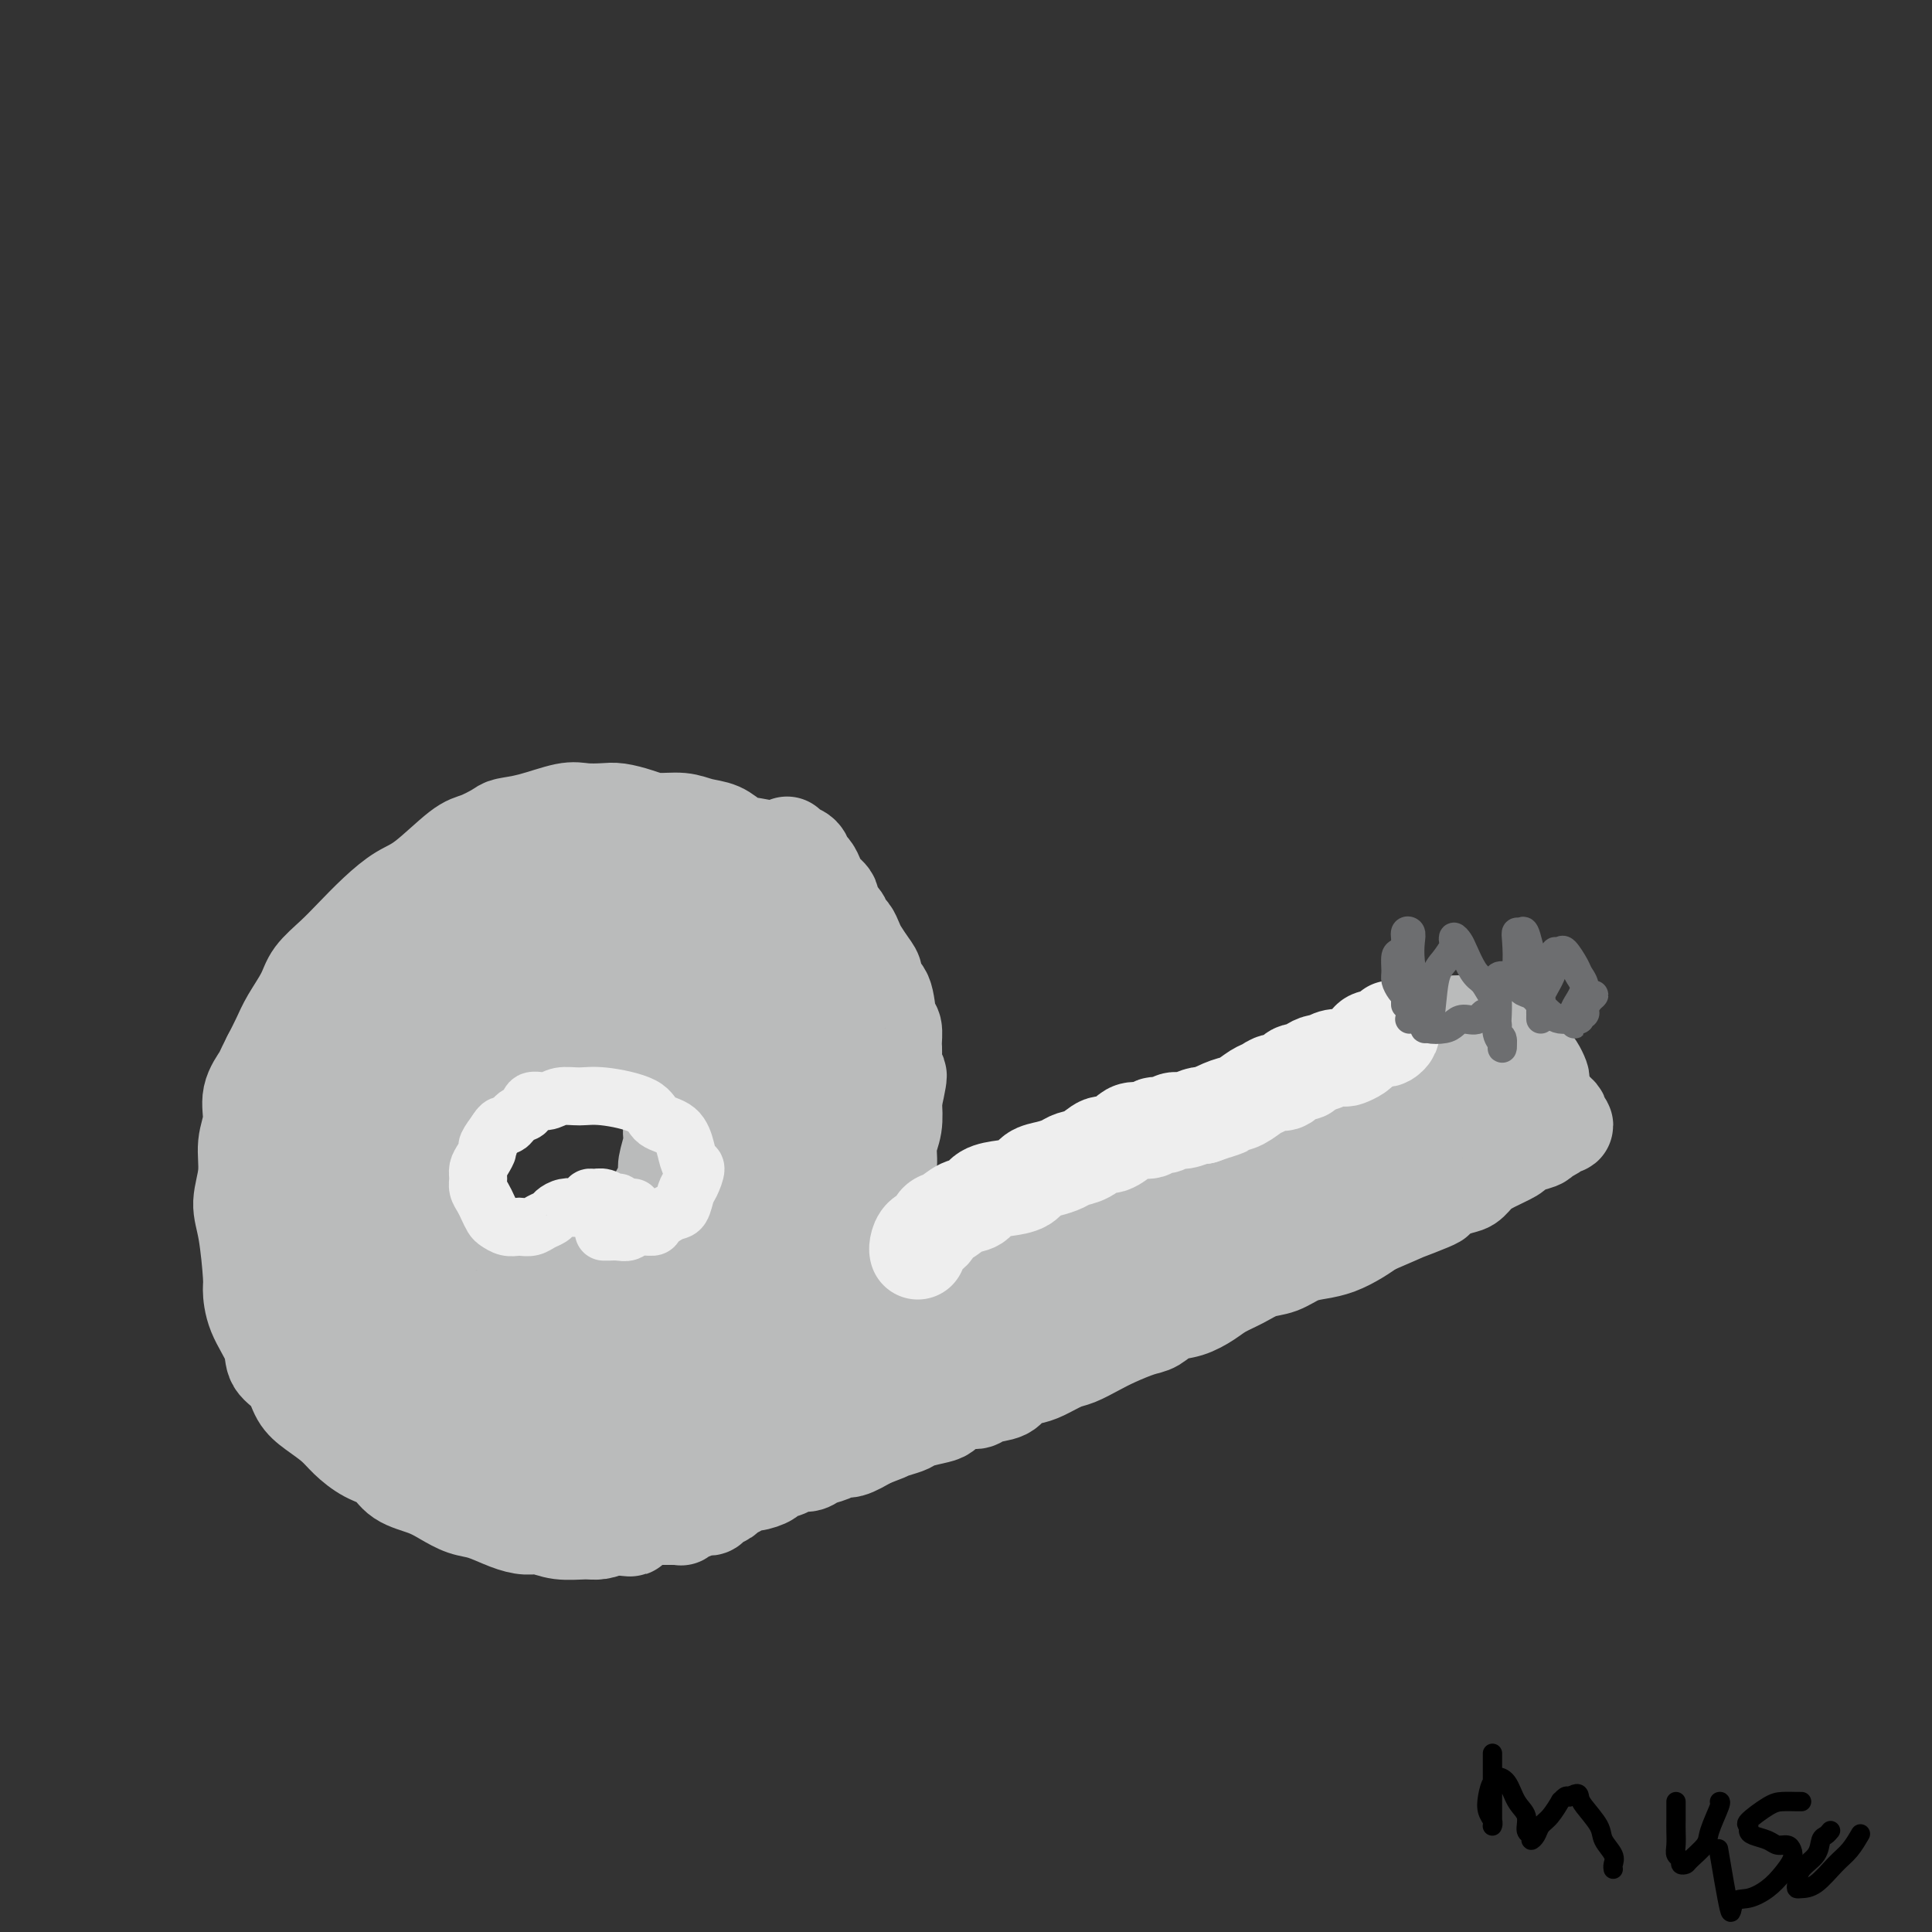 <svg viewBox='0 0 400 400' version='1.1' xmlns='http://www.w3.org/2000/svg' xmlns:xlink='http://www.w3.org/1999/xlink'><rect x="0" y="0" width="400" height="400" fill="#333333" stroke="none"/><g fill='none' stroke='#BABBBB' stroke-width='20' stroke-linecap='round' stroke-linejoin='round'><path d='M162,180c0.084,0.097 0.167,0.195 0,0c-0.167,-0.195 -0.586,-0.681 -1,-1c-0.414,-0.319 -0.823,-0.471 -1,-1c-0.177,-0.529 -0.123,-1.437 -1,-2c-0.877,-0.563 -2.687,-0.782 -4,-1c-1.313,-0.218 -2.129,-0.436 -3,-1c-0.871,-0.564 -1.796,-1.474 -3,-2c-1.204,-0.526 -2.686,-0.666 -4,-1c-1.314,-0.334 -2.461,-0.860 -4,-1c-1.539,-0.140 -3.468,0.107 -5,0c-1.532,-0.107 -2.665,-0.566 -4,-1c-1.335,-0.434 -2.873,-0.842 -4,-1c-1.127,-0.158 -1.843,-0.067 -3,0c-1.157,0.067 -2.755,0.111 -4,0c-1.245,-0.111 -2.136,-0.377 -4,0c-1.864,0.377 -4.701,1.395 -7,2c-2.299,0.605 -4.060,0.795 -5,1c-0.940,0.205 -1.058,0.424 -2,1c-0.942,0.576 -2.708,1.510 -4,2c-1.292,0.490 -2.109,0.535 -4,2c-1.891,1.465 -4.854,4.348 -7,6c-2.146,1.652 -3.475,2.073 -5,3c-1.525,0.927 -3.247,2.361 -5,4c-1.753,1.639 -3.537,3.484 -5,5c-1.463,1.516 -2.604,2.701 -4,4c-1.396,1.299 -3.045,2.710 -4,4c-0.955,1.290 -1.215,2.459 -2,4c-0.785,1.541 -2.096,3.453 -3,5c-0.904,1.547 -1.401,2.728 -2,4c-0.599,1.272 -1.299,2.636 -2,4'/><path d='M56,219c-1.719,3.358 -1.517,3.253 -2,4c-0.483,0.747 -1.651,2.345 -2,4c-0.349,1.655 0.119,3.368 0,5c-0.119,1.632 -0.827,3.183 -1,5c-0.173,1.817 0.188,3.898 0,6c-0.188,2.102 -0.925,4.223 -1,6c-0.075,1.777 0.513,3.209 1,6c0.487,2.791 0.874,6.939 1,9c0.126,2.061 -0.009,2.035 0,3c0.009,0.965 0.162,2.923 1,5c0.838,2.077 2.362,4.275 3,6c0.638,1.725 0.390,2.979 1,4c0.610,1.021 2.077,1.809 3,3c0.923,1.191 1.303,2.784 2,4c0.697,1.216 1.713,2.054 3,3c1.287,0.946 2.846,2.000 4,3c1.154,1.000 1.905,1.944 3,3c1.095,1.056 2.536,2.222 4,3c1.464,0.778 2.951,1.168 4,2c1.049,0.832 1.661,2.106 3,3c1.339,0.894 3.404,1.409 5,2c1.596,0.591 2.724,1.259 4,2c1.276,0.741 2.700,1.557 4,2c1.300,0.443 2.474,0.515 4,1c1.526,0.485 3.402,1.384 5,2c1.598,0.616 2.917,0.950 4,1c1.083,0.050 1.931,-0.186 3,0c1.069,0.186 2.359,0.792 4,1c1.641,0.208 3.634,0.018 5,0c1.366,-0.018 2.105,0.138 3,0c0.895,-0.138 1.948,-0.569 3,-1'/><path d='M127,316c5.397,0.671 3.389,0.350 3,0c-0.389,-0.350 0.839,-0.728 2,-1c1.161,-0.272 2.254,-0.440 3,-1c0.746,-0.560 1.143,-1.514 2,-2c0.857,-0.486 2.172,-0.503 3,-1c0.828,-0.497 1.169,-1.474 2,-2c0.831,-0.526 2.151,-0.601 3,-1c0.849,-0.399 1.228,-1.123 2,-2c0.772,-0.877 1.937,-1.907 3,-3c1.063,-1.093 2.026,-2.248 3,-3c0.974,-0.752 1.961,-1.101 3,-2c1.039,-0.899 2.131,-2.347 3,-3c0.869,-0.653 1.516,-0.512 2,-1c0.484,-0.488 0.804,-1.605 2,-3c1.196,-1.395 3.268,-3.069 4,-4c0.732,-0.931 0.123,-1.119 1,-2c0.877,-0.881 3.238,-2.455 4,-4c0.762,-1.545 -0.076,-3.060 0,-4c0.076,-0.940 1.067,-1.304 2,-2c0.933,-0.696 1.808,-1.725 2,-3c0.192,-1.275 -0.299,-2.795 0,-4c0.299,-1.205 1.390,-2.095 2,-3c0.610,-0.905 0.741,-1.824 1,-3c0.259,-1.176 0.648,-2.611 1,-4c0.352,-1.389 0.668,-2.734 1,-4c0.332,-1.266 0.681,-2.452 1,-4c0.319,-1.548 0.608,-3.459 1,-5c0.392,-1.541 0.889,-2.712 1,-4c0.111,-1.288 -0.162,-2.693 0,-4c0.162,-1.307 0.761,-2.516 1,-4c0.239,-1.484 0.120,-3.242 0,-5'/><path d='M185,228c2.010,-8.838 0.535,-4.434 0,-4c-0.535,0.434 -0.131,-3.102 0,-5c0.131,-1.898 -0.011,-2.157 0,-3c0.011,-0.843 0.175,-2.271 0,-3c-0.175,-0.729 -0.690,-0.761 -1,-2c-0.310,-1.239 -0.415,-3.687 -1,-5c-0.585,-1.313 -1.648,-1.492 -2,-2c-0.352,-0.508 0.008,-1.344 0,-2c-0.008,-0.656 -0.384,-1.130 -1,-2c-0.616,-0.870 -1.473,-2.134 -2,-3c-0.527,-0.866 -0.724,-1.334 -1,-2c-0.276,-0.666 -0.633,-1.529 -1,-2c-0.367,-0.471 -0.746,-0.549 -1,-1c-0.254,-0.451 -0.383,-1.275 -1,-2c-0.617,-0.725 -1.723,-1.350 -2,-2c-0.277,-0.650 0.277,-1.325 0,-2c-0.277,-0.675 -1.383,-1.351 -2,-2c-0.617,-0.649 -0.746,-1.273 -1,-2c-0.254,-0.727 -0.632,-1.558 -1,-2c-0.368,-0.442 -0.726,-0.497 -1,-1c-0.274,-0.503 -0.466,-1.455 -1,-2c-0.534,-0.545 -1.411,-0.682 -2,-1c-0.589,-0.318 -0.890,-0.815 -1,-1c-0.110,-0.185 -0.030,-0.056 0,0c0.030,0.056 0.008,0.040 0,0c-0.008,-0.040 -0.002,-0.103 0,0c0.002,0.103 0.001,0.374 0,1c-0.001,0.626 -0.000,1.607 0,2c0.000,0.393 0.000,0.196 0,0'/><path d='M137,314c0.331,0.001 0.662,0.001 1,0c0.338,-0.001 0.682,-0.004 1,0c0.318,0.004 0.609,0.016 1,0c0.391,-0.016 0.883,-0.061 1,0c0.117,0.061 -0.141,0.227 0,0c0.141,-0.227 0.682,-0.846 1,-1c0.318,-0.154 0.414,0.156 1,0c0.586,-0.156 1.661,-0.777 2,-1c0.339,-0.223 -0.060,-0.049 0,0c0.060,0.049 0.578,-0.028 1,0c0.422,0.028 0.747,0.163 1,0c0.253,-0.163 0.435,-0.622 1,-1c0.565,-0.378 1.515,-0.675 2,-1c0.485,-0.325 0.505,-0.679 1,-1c0.495,-0.321 1.464,-0.611 2,-1c0.536,-0.389 0.638,-0.877 1,-1c0.362,-0.123 0.984,0.121 2,0c1.016,-0.121 2.426,-0.606 3,-1c0.574,-0.394 0.313,-0.697 1,-1c0.687,-0.303 2.323,-0.606 3,-1c0.677,-0.394 0.394,-0.880 1,-1c0.606,-0.120 2.100,0.127 3,0c0.900,-0.127 1.205,-0.628 2,-1c0.795,-0.372 2.079,-0.615 3,-1c0.921,-0.385 1.479,-0.911 2,-1c0.521,-0.089 1.006,0.260 2,0c0.994,-0.260 2.497,-1.130 4,-2'/><path d='M180,298c6.967,-2.654 2.886,-1.289 2,-1c-0.886,0.289 1.424,-0.499 3,-1c1.576,-0.501 2.417,-0.716 3,-1c0.583,-0.284 0.909,-0.635 2,-1c1.091,-0.365 2.948,-0.742 4,-1c1.052,-0.258 1.301,-0.397 2,-1c0.699,-0.603 1.849,-1.671 3,-2c1.151,-0.329 2.304,0.080 3,0c0.696,-0.080 0.937,-0.650 2,-1c1.063,-0.350 2.949,-0.479 4,-1c1.051,-0.521 1.267,-1.434 2,-2c0.733,-0.566 1.984,-0.785 3,-1c1.016,-0.215 1.796,-0.428 3,-1c1.204,-0.572 2.833,-1.505 4,-2c1.167,-0.495 1.873,-0.551 3,-1c1.127,-0.449 2.674,-1.290 4,-2c1.326,-0.710 2.430,-1.289 4,-2c1.570,-0.711 3.607,-1.556 5,-2c1.393,-0.444 2.143,-0.489 3,-1c0.857,-0.511 1.821,-1.487 3,-2c1.179,-0.513 2.573,-0.561 4,-1c1.427,-0.439 2.888,-1.268 4,-2c1.112,-0.732 1.875,-1.366 3,-2c1.125,-0.634 2.611,-1.269 4,-2c1.389,-0.731 2.681,-1.557 4,-2c1.319,-0.443 2.663,-0.503 4,-1c1.337,-0.497 2.665,-1.432 4,-2c1.335,-0.568 2.677,-0.771 4,-1c1.323,-0.229 2.625,-0.485 4,-1c1.375,-0.515 2.821,-1.290 4,-2c1.179,-0.710 2.089,-1.355 3,-2'/><path d='M284,254c16.511,-7.086 5.789,-2.801 4,-2c-1.789,0.801 5.354,-1.882 8,-3c2.646,-1.118 0.793,-0.669 1,-1c0.207,-0.331 2.472,-1.440 4,-2c1.528,-0.560 2.317,-0.570 3,-1c0.683,-0.430 1.259,-1.281 2,-2c0.741,-0.719 1.646,-1.306 3,-2c1.354,-0.694 3.157,-1.496 4,-2c0.843,-0.504 0.725,-0.709 1,-1c0.275,-0.291 0.942,-0.669 2,-1c1.058,-0.331 2.508,-0.614 3,-1c0.492,-0.386 0.027,-0.874 0,-1c-0.027,-0.126 0.384,0.109 1,0c0.616,-0.109 1.438,-0.564 2,-1c0.562,-0.436 0.865,-0.853 1,-1c0.135,-0.147 0.103,-0.025 0,0c-0.103,0.025 -0.275,-0.049 0,0c0.275,0.049 0.999,0.220 1,0c0.001,-0.220 -0.721,-0.833 -1,-1c-0.279,-0.167 -0.116,0.110 0,0c0.116,-0.110 0.185,-0.606 0,-1c-0.185,-0.394 -0.624,-0.684 -1,-1c-0.376,-0.316 -0.688,-0.658 -1,-1'/><path d='M321,229c-0.321,-0.909 -0.625,-0.681 -1,-1c-0.375,-0.319 -0.821,-1.185 -1,-2c-0.179,-0.815 -0.090,-1.581 0,-2c0.090,-0.419 0.183,-0.493 0,-1c-0.183,-0.507 -0.640,-1.449 -1,-2c-0.360,-0.551 -0.623,-0.712 -1,-1c-0.377,-0.288 -0.870,-0.703 -1,-1c-0.130,-0.297 0.102,-0.475 0,-1c-0.102,-0.525 -0.538,-1.398 -1,-2c-0.462,-0.602 -0.950,-0.932 -1,-1c-0.050,-0.068 0.338,0.126 0,0c-0.338,-0.126 -1.404,-0.574 -2,-1c-0.596,-0.426 -0.723,-0.832 -1,-1c-0.277,-0.168 -0.703,-0.098 -1,0c-0.297,0.098 -0.463,0.223 -1,0c-0.537,-0.223 -1.443,-0.792 -2,-1c-0.557,-0.208 -0.764,-0.053 -1,0c-0.236,0.053 -0.500,0.003 -1,0c-0.500,-0.003 -1.236,0.041 -2,0c-0.764,-0.041 -1.556,-0.166 -2,0c-0.444,0.166 -0.541,0.622 -1,1c-0.459,0.378 -1.282,0.679 -2,1c-0.718,0.321 -1.332,0.664 -2,1c-0.668,0.336 -1.391,0.667 -2,1c-0.609,0.333 -1.103,0.669 -2,1c-0.897,0.331 -2.197,0.656 -3,1c-0.803,0.344 -1.110,0.708 -2,1c-0.890,0.292 -2.362,0.511 -3,1c-0.638,0.489 -0.441,1.247 -1,2c-0.559,0.753 -1.874,1.501 -3,2c-1.126,0.499 -2.063,0.750 -3,1'/><path d='M277,225c-5.476,2.603 -4.666,2.612 -5,3c-0.334,0.388 -1.814,1.157 -3,2c-1.186,0.843 -2.079,1.762 -4,3c-1.921,1.238 -4.869,2.797 -7,4c-2.131,1.203 -3.445,2.050 -5,3c-1.555,0.950 -3.351,2.002 -5,3c-1.649,0.998 -3.150,1.943 -5,3c-1.850,1.057 -4.047,2.226 -6,3c-1.953,0.774 -3.660,1.152 -5,2c-1.340,0.848 -2.314,2.167 -4,3c-1.686,0.833 -4.086,1.182 -6,2c-1.914,0.818 -3.343,2.106 -5,3c-1.657,0.894 -3.541,1.394 -5,2c-1.459,0.606 -2.494,1.318 -4,2c-1.506,0.682 -3.484,1.336 -5,2c-1.516,0.664 -2.571,1.339 -4,2c-1.429,0.661 -3.231,1.308 -5,2c-1.769,0.692 -3.506,1.430 -5,2c-1.494,0.570 -2.747,0.971 -5,2c-2.253,1.029 -5.507,2.685 -8,4c-2.493,1.315 -4.226,2.290 -6,3c-1.774,0.710 -3.590,1.156 -5,2c-1.410,0.844 -2.415,2.086 -4,3c-1.585,0.914 -3.750,1.499 -5,2c-1.250,0.501 -1.586,0.916 -2,1c-0.414,0.084 -0.905,-0.163 -1,0c-0.095,0.163 0.205,0.736 0,1c-0.205,0.264 -0.916,0.218 -1,0c-0.084,-0.218 0.458,-0.609 1,-1'/><path d='M153,288c-11.394,5.307 -2.380,1.574 1,0c3.380,-1.574 1.126,-0.988 1,-1c-0.126,-0.012 1.876,-0.622 4,-1c2.124,-0.378 4.371,-0.525 7,-1c2.629,-0.475 5.641,-1.280 9,-2c3.359,-0.720 7.064,-1.357 10,-2c2.936,-0.643 5.101,-1.293 9,-3c3.899,-1.707 9.532,-4.473 14,-6c4.468,-1.527 7.771,-1.816 11,-3c3.229,-1.184 6.385,-3.263 9,-5c2.615,-1.737 4.690,-3.130 9,-5c4.310,-1.870 10.855,-4.216 15,-6c4.145,-1.784 5.889,-3.007 8,-4c2.111,-0.993 4.588,-1.757 7,-3c2.412,-1.243 4.758,-2.967 7,-4c2.242,-1.033 4.379,-1.376 6,-2c1.621,-0.624 2.727,-1.529 4,-2c1.273,-0.471 2.713,-0.507 4,-1c1.287,-0.493 2.420,-1.441 3,-2c0.580,-0.559 0.607,-0.727 1,-1c0.393,-0.273 1.152,-0.650 2,-1c0.848,-0.350 1.787,-0.672 2,-1c0.213,-0.328 -0.298,-0.661 0,-1c0.298,-0.339 1.404,-0.682 2,-1c0.596,-0.318 0.681,-0.609 1,-1c0.319,-0.391 0.873,-0.881 1,-1c0.127,-0.119 -0.172,0.133 0,0c0.172,-0.133 0.816,-0.651 1,-1c0.184,-0.349 -0.090,-0.528 0,-1c0.090,-0.472 0.545,-1.236 1,-2'/><path d='M302,224c2.351,-2.044 1.230,-0.654 1,0c-0.230,0.654 0.432,0.570 1,0c0.568,-0.570 1.041,-1.628 1,-2c-0.041,-0.372 -0.595,-0.059 -1,0c-0.405,0.059 -0.662,-0.135 -1,0c-0.338,0.135 -0.758,0.601 -1,1c-0.242,0.399 -0.305,0.733 -1,1c-0.695,0.267 -2.022,0.468 -3,1c-0.978,0.532 -1.606,1.396 -4,3c-2.394,1.604 -6.554,3.948 -10,6c-3.446,2.052 -6.177,3.811 -10,6c-3.823,2.189 -8.738,4.809 -13,7c-4.262,2.191 -7.871,3.953 -12,6c-4.129,2.047 -8.778,4.381 -12,6c-3.222,1.619 -5.016,2.525 -7,3c-1.984,0.475 -4.158,0.518 -6,1c-1.842,0.482 -3.354,1.401 -5,2c-1.646,0.599 -3.427,0.877 -5,1c-1.573,0.123 -2.939,0.089 -4,0c-1.061,-0.089 -1.819,-0.235 -3,0c-1.181,0.235 -2.786,0.850 -4,1c-1.214,0.150 -2.037,-0.166 -3,0c-0.963,0.166 -2.067,0.814 -3,1c-0.933,0.186 -1.695,-0.090 -3,0c-1.305,0.090 -3.152,0.545 -5,1'/><path d='M189,269c-7.029,1.457 -4.102,1.598 -4,2c0.102,0.402 -2.622,1.064 -5,2c-2.378,0.936 -4.409,2.146 -6,3c-1.591,0.854 -2.742,1.353 -4,2c-1.258,0.647 -2.623,1.442 -4,2c-1.377,0.558 -2.766,0.879 -4,1c-1.234,0.121 -2.313,0.044 -3,0c-0.687,-0.044 -0.983,-0.053 -1,0c-0.017,0.053 0.243,0.168 0,0c-0.243,-0.168 -0.990,-0.618 -1,-1c-0.010,-0.382 0.715,-0.695 1,-1c0.285,-0.305 0.129,-0.603 0,-1c-0.129,-0.397 -0.232,-0.894 0,-1c0.232,-0.106 0.797,0.180 1,0c0.203,-0.180 0.043,-0.826 0,-1c-0.043,-0.174 0.029,0.123 0,0c-0.029,-0.123 -0.161,-0.666 0,-1c0.161,-0.334 0.616,-0.458 1,-1c0.384,-0.542 0.698,-1.501 1,-2c0.302,-0.499 0.591,-0.539 1,-1c0.409,-0.461 0.937,-1.345 1,-2c0.063,-0.655 -0.338,-1.082 0,-2c0.338,-0.918 1.415,-2.329 2,-3c0.585,-0.671 0.678,-0.604 1,-1c0.322,-0.396 0.874,-1.257 1,-2c0.126,-0.743 -0.173,-1.369 0,-2c0.173,-0.631 0.817,-1.269 1,-2c0.183,-0.731 -0.095,-1.557 0,-2c0.095,-0.443 0.564,-0.504 1,-1c0.436,-0.496 0.839,-1.427 1,-2c0.161,-0.573 0.081,-0.786 0,-1'/><path d='M170,251c1.702,-4.880 0.456,-2.081 0,-1c-0.456,1.081 -0.122,0.443 0,0c0.122,-0.443 0.033,-0.692 0,-1c-0.033,-0.308 -0.009,-0.674 0,-1c0.009,-0.326 0.002,-0.612 0,-1c-0.002,-0.388 -0.001,-0.877 0,-1c0.001,-0.123 0.000,0.122 0,0c-0.000,-0.122 -0.000,-0.611 0,-1c0.000,-0.389 0.000,-0.678 0,-1c-0.000,-0.322 -0.000,-0.676 0,-1c0.000,-0.324 -0.000,-0.616 0,-1c0.000,-0.384 0.000,-0.859 0,-1c-0.000,-0.141 -0.000,0.054 0,0c0.000,-0.054 0.000,-0.356 0,-1c-0.000,-0.644 -0.001,-1.631 0,-2c0.001,-0.369 0.004,-0.119 0,-1c-0.004,-0.881 -0.015,-2.892 0,-4c0.015,-1.108 0.056,-1.315 0,-2c-0.056,-0.685 -0.207,-1.850 0,-3c0.207,-1.150 0.774,-2.285 1,-3c0.226,-0.715 0.113,-1.011 0,-2c-0.113,-0.989 -0.225,-2.673 0,-4c0.225,-1.327 0.788,-2.299 1,-3c0.212,-0.701 0.072,-1.132 0,-2c-0.072,-0.868 -0.074,-2.174 0,-3c0.074,-0.826 0.226,-1.172 0,-2c-0.226,-0.828 -0.831,-2.136 -1,-3c-0.169,-0.864 0.099,-1.283 0,-2c-0.099,-0.717 -0.565,-1.731 -1,-2c-0.435,-0.269 -0.839,0.209 -1,0c-0.161,-0.209 -0.081,-1.104 0,-2'/><path d='M169,200c-0.715,-1.821 -1.003,-0.873 -1,-1c0.003,-0.127 0.296,-1.329 0,-2c-0.296,-0.671 -1.183,-0.810 -2,-1c-0.817,-0.190 -1.565,-0.432 -2,-1c-0.435,-0.568 -0.558,-1.462 -1,-2c-0.442,-0.538 -1.203,-0.722 -2,-1c-0.797,-0.278 -1.631,-0.652 -2,-1c-0.369,-0.348 -0.272,-0.670 -1,-1c-0.728,-0.330 -2.282,-0.667 -3,-1c-0.718,-0.333 -0.600,-0.663 -1,-1c-0.400,-0.337 -1.319,-0.683 -2,-1c-0.681,-0.317 -1.126,-0.607 -2,-1c-0.874,-0.393 -2.178,-0.890 -3,-1c-0.822,-0.110 -1.164,0.168 -2,0c-0.836,-0.168 -2.168,-0.781 -3,-1c-0.832,-0.219 -1.165,-0.045 -2,0c-0.835,0.045 -2.170,-0.041 -3,0c-0.830,0.041 -1.153,0.207 -2,0c-0.847,-0.207 -2.218,-0.787 -3,-1c-0.782,-0.213 -0.975,-0.058 -2,0c-1.025,0.058 -2.884,0.019 -4,0c-1.116,-0.019 -1.491,-0.019 -2,0c-0.509,0.019 -1.151,0.056 -2,0c-0.849,-0.056 -1.903,-0.207 -3,0c-1.097,0.207 -2.237,0.772 -3,1c-0.763,0.228 -1.149,0.120 -2,0c-0.851,-0.120 -2.167,-0.253 -3,0c-0.833,0.253 -1.182,0.893 -2,1c-0.818,0.107 -2.105,-0.317 -3,0c-0.895,0.317 -1.399,1.376 -2,2c-0.601,0.624 -1.301,0.812 -2,1'/><path d='M102,188c-2.904,0.727 -1.665,0.045 -2,0c-0.335,-0.045 -2.243,0.546 -3,1c-0.757,0.454 -0.363,0.769 -1,1c-0.637,0.231 -2.306,0.377 -3,1c-0.694,0.623 -0.412,1.723 -1,2c-0.588,0.277 -2.044,-0.270 -3,0c-0.956,0.270 -1.412,1.358 -2,2c-0.588,0.642 -1.308,0.839 -2,1c-0.692,0.161 -1.355,0.285 -2,1c-0.645,0.715 -1.271,2.020 -2,3c-0.729,0.980 -1.561,1.637 -2,2c-0.439,0.363 -0.485,0.434 -1,1c-0.515,0.566 -1.500,1.626 -2,2c-0.500,0.374 -0.516,0.060 -1,1c-0.484,0.940 -1.436,3.133 -2,4c-0.564,0.867 -0.738,0.407 -1,1c-0.262,0.593 -0.610,2.238 -1,3c-0.390,0.762 -0.823,0.640 -1,1c-0.177,0.360 -0.099,1.201 0,2c0.099,0.799 0.219,1.556 0,2c-0.219,0.444 -0.777,0.574 -1,1c-0.223,0.426 -0.112,1.147 0,2c0.112,0.853 0.226,1.837 0,2c-0.226,0.163 -0.792,-0.495 -1,0c-0.208,0.495 -0.060,2.143 0,3c0.060,0.857 0.030,0.923 0,1c-0.030,0.077 -0.061,0.164 0,1c0.061,0.836 0.212,2.420 0,3c-0.212,0.580 -0.788,0.156 -1,1c-0.212,0.844 -0.061,2.955 0,4c0.061,1.045 0.030,1.022 0,1'/><path d='M67,238c-0.244,3.385 0.145,2.848 0,3c-0.145,0.152 -0.823,0.994 -1,2c-0.177,1.006 0.149,2.175 0,3c-0.149,0.825 -0.773,1.305 -1,2c-0.227,0.695 -0.057,1.604 0,2c0.057,0.396 0.001,0.280 0,1c-0.001,0.720 0.052,2.276 0,3c-0.052,0.724 -0.208,0.616 0,1c0.208,0.384 0.780,1.261 1,2c0.220,0.739 0.086,1.338 0,2c-0.086,0.662 -0.125,1.385 0,2c0.125,0.615 0.414,1.122 1,2c0.586,0.878 1.468,2.126 2,3c0.532,0.874 0.712,1.374 1,2c0.288,0.626 0.682,1.379 1,2c0.318,0.621 0.559,1.110 1,2c0.441,0.890 1.084,2.181 2,3c0.916,0.819 2.107,1.168 3,2c0.893,0.832 1.488,2.148 2,3c0.512,0.852 0.942,1.240 2,2c1.058,0.760 2.743,1.892 4,3c1.257,1.108 2.087,2.194 3,3c0.913,0.806 1.910,1.333 3,2c1.090,0.667 2.273,1.474 3,2c0.727,0.526 0.999,0.771 2,1c1.001,0.229 2.732,0.440 4,1c1.268,0.560 2.075,1.468 3,2c0.925,0.532 1.970,0.689 3,1c1.030,0.311 2.047,0.776 3,1c0.953,0.224 1.844,0.207 3,0c1.156,-0.207 2.578,-0.603 4,-1'/><path d='M116,297c1.563,-0.107 1.971,0.127 3,0c1.029,-0.127 2.678,-0.615 4,-1c1.322,-0.385 2.318,-0.666 3,-1c0.682,-0.334 1.051,-0.722 2,-1c0.949,-0.278 2.477,-0.446 4,-1c1.523,-0.554 3.041,-1.493 4,-2c0.959,-0.507 1.360,-0.582 2,-1c0.640,-0.418 1.520,-1.180 2,-2c0.480,-0.820 0.561,-1.698 1,-2c0.439,-0.302 1.235,-0.028 2,-1c0.765,-0.972 1.498,-3.190 2,-4c0.502,-0.810 0.772,-0.210 1,-1c0.228,-0.790 0.413,-2.969 1,-4c0.587,-1.031 1.574,-0.914 2,-2c0.426,-1.086 0.289,-3.374 1,-5c0.711,-1.626 2.269,-2.590 3,-4c0.731,-1.410 0.633,-3.264 1,-5c0.367,-1.736 1.197,-3.352 2,-5c0.803,-1.648 1.578,-3.329 2,-5c0.422,-1.671 0.491,-3.332 1,-5c0.509,-1.668 1.458,-3.343 2,-5c0.542,-1.657 0.678,-3.298 1,-5c0.322,-1.702 0.829,-3.467 1,-5c0.171,-1.533 0.005,-2.836 0,-4c-0.005,-1.164 0.150,-2.191 0,-4c-0.150,-1.809 -0.607,-4.400 -1,-6c-0.393,-1.600 -0.724,-2.211 -1,-3c-0.276,-0.789 -0.497,-1.758 -1,-3c-0.503,-1.242 -1.289,-2.757 -2,-4c-0.711,-1.243 -1.346,-2.212 -2,-3c-0.654,-0.788 -1.327,-1.394 -2,-2'/><path d='M154,201c-1.612,-2.661 -1.643,-1.813 -2,-2c-0.357,-0.187 -1.039,-1.408 -2,-2c-0.961,-0.592 -2.199,-0.554 -3,-1c-0.801,-0.446 -1.163,-1.376 -2,-2c-0.837,-0.624 -2.148,-0.941 -3,-1c-0.852,-0.059 -1.244,0.142 -2,0c-0.756,-0.142 -1.877,-0.627 -3,-1c-1.123,-0.373 -2.247,-0.636 -3,-1c-0.753,-0.364 -1.136,-0.830 -2,-1c-0.864,-0.170 -2.208,-0.043 -3,0c-0.792,0.043 -1.033,0.001 -2,0c-0.967,-0.001 -2.659,0.040 -4,0c-1.341,-0.040 -2.330,-0.162 -3,0c-0.670,0.162 -1.020,0.609 -2,1c-0.980,0.391 -2.591,0.727 -4,1c-1.409,0.273 -2.617,0.482 -4,1c-1.383,0.518 -2.939,1.346 -4,2c-1.061,0.654 -1.625,1.133 -3,2c-1.375,0.867 -3.562,2.123 -5,3c-1.438,0.877 -2.128,1.376 -3,2c-0.872,0.624 -1.926,1.374 -3,2c-1.074,0.626 -2.168,1.127 -3,2c-0.832,0.873 -1.403,2.116 -2,3c-0.597,0.884 -1.222,1.407 -2,2c-0.778,0.593 -1.710,1.257 -2,2c-0.290,0.743 0.062,1.567 0,2c-0.062,0.433 -0.539,0.475 -1,1c-0.461,0.525 -0.907,1.532 -1,2c-0.093,0.468 0.167,0.395 0,1c-0.167,0.605 -0.762,1.887 -1,3c-0.238,1.113 -0.119,2.056 0,3'/><path d='M80,225c-1.392,3.445 -0.373,2.557 0,3c0.373,0.443 0.099,2.216 0,4c-0.099,1.784 -0.023,3.579 0,5c0.023,1.421 -0.009,2.467 0,4c0.009,1.533 0.058,3.553 0,5c-0.058,1.447 -0.222,2.321 0,4c0.222,1.679 0.830,4.164 1,6c0.170,1.836 -0.099,3.024 0,4c0.099,0.976 0.565,1.742 1,3c0.435,1.258 0.837,3.009 1,4c0.163,0.991 0.085,1.224 0,2c-0.085,0.776 -0.178,2.096 0,3c0.178,0.904 0.625,1.392 1,2c0.375,0.608 0.677,1.337 1,2c0.323,0.663 0.668,1.262 1,2c0.332,0.738 0.652,1.615 1,2c0.348,0.385 0.726,0.278 1,1c0.274,0.722 0.445,2.273 1,3c0.555,0.727 1.494,0.631 2,1c0.506,0.369 0.580,1.203 1,2c0.420,0.797 1.186,1.559 2,2c0.814,0.441 1.677,0.563 2,1c0.323,0.437 0.107,1.189 1,2c0.893,0.811 2.896,1.682 4,2c1.104,0.318 1.311,0.082 2,0c0.689,-0.082 1.860,-0.011 3,0c1.140,0.011 2.247,-0.039 3,0c0.753,0.039 1.150,0.165 2,0c0.850,-0.165 2.152,-0.621 3,-1c0.848,-0.379 1.242,-0.680 2,-1c0.758,-0.320 1.879,-0.660 3,-1'/><path d='M119,291c2.902,-0.720 1.158,-1.019 1,-1c-0.158,0.019 1.271,0.356 2,0c0.729,-0.356 0.759,-1.404 1,-2c0.241,-0.596 0.695,-0.741 1,-1c0.305,-0.259 0.462,-0.632 1,-1c0.538,-0.368 1.458,-0.730 2,-1c0.542,-0.270 0.708,-0.448 1,-1c0.292,-0.552 0.712,-1.477 1,-2c0.288,-0.523 0.445,-0.644 1,-1c0.555,-0.356 1.507,-0.948 2,-2c0.493,-1.052 0.528,-2.565 1,-3c0.472,-0.435 1.383,0.207 2,0c0.617,-0.207 0.940,-1.263 1,-2c0.060,-0.737 -0.142,-1.155 0,-2c0.142,-0.845 0.629,-2.117 1,-3c0.371,-0.883 0.625,-1.376 1,-2c0.375,-0.624 0.871,-1.380 1,-2c0.129,-0.620 -0.110,-1.104 0,-2c0.110,-0.896 0.567,-2.205 1,-3c0.433,-0.795 0.842,-1.076 1,-2c0.158,-0.924 0.066,-2.491 0,-4c-0.066,-1.509 -0.105,-2.960 0,-4c0.105,-1.040 0.354,-1.670 1,-3c0.646,-1.330 1.690,-3.362 2,-5c0.310,-1.638 -0.113,-2.884 0,-4c0.113,-1.116 0.762,-2.102 1,-3c0.238,-0.898 0.064,-1.707 0,-3c-0.064,-1.293 -0.017,-3.068 0,-4c0.017,-0.932 0.005,-1.020 0,-2c-0.005,-0.980 -0.001,-2.851 0,-4c0.001,-1.149 0.001,-1.574 0,-2'/><path d='M145,220c0.223,-3.370 0.281,-0.797 0,-1c-0.281,-0.203 -0.901,-3.184 -1,-4c-0.099,-0.816 0.322,0.534 0,0c-0.322,-0.534 -1.386,-2.950 -2,-4c-0.614,-1.050 -0.779,-0.733 -1,-1c-0.221,-0.267 -0.500,-1.118 -1,-2c-0.500,-0.882 -1.223,-1.795 -2,-2c-0.777,-0.205 -1.610,0.299 -2,0c-0.390,-0.299 -0.339,-1.401 -1,-2c-0.661,-0.599 -2.034,-0.696 -3,-1c-0.966,-0.304 -1.524,-0.813 -2,-1c-0.476,-0.187 -0.868,-0.050 -2,0c-1.132,0.050 -3.003,0.013 -4,0c-0.997,-0.013 -1.122,-0.003 -2,0c-0.878,0.003 -2.511,-0.002 -4,0c-1.489,0.002 -2.834,0.009 -4,0c-1.166,-0.009 -2.154,-0.036 -3,0c-0.846,0.036 -1.549,0.135 -3,1c-1.451,0.865 -3.649,2.498 -5,3c-1.351,0.502 -1.856,-0.125 -3,0c-1.144,0.125 -2.926,1.002 -4,2c-1.074,0.998 -1.439,2.115 -2,3c-0.561,0.885 -1.316,1.536 -2,2c-0.684,0.464 -1.297,0.739 -2,1c-0.703,0.261 -1.498,0.506 -2,1c-0.502,0.494 -0.713,1.235 -1,2c-0.287,0.765 -0.652,1.553 -1,2c-0.348,0.447 -0.681,0.553 -1,1c-0.319,0.447 -0.624,1.236 -1,2c-0.376,0.764 -0.822,1.504 -1,2c-0.178,0.496 -0.089,0.748 0,1'/><path d='M83,225c-2.174,2.988 -1.108,1.959 -1,2c0.108,0.041 -0.742,1.151 -1,2c-0.258,0.849 0.075,1.436 0,2c-0.075,0.564 -0.560,1.106 -1,2c-0.440,0.894 -0.836,2.140 -1,3c-0.164,0.860 -0.095,1.335 0,2c0.095,0.665 0.217,1.522 0,3c-0.217,1.478 -0.772,3.578 -1,5c-0.228,1.422 -0.127,2.166 0,3c0.127,0.834 0.282,1.760 0,3c-0.282,1.240 -1.000,2.796 -1,4c-0.000,1.204 0.717,2.056 1,3c0.283,0.944 0.131,1.981 0,3c-0.131,1.019 -0.242,2.020 0,3c0.242,0.980 0.838,1.938 1,3c0.162,1.062 -0.111,2.229 0,3c0.111,0.771 0.606,1.147 1,2c0.394,0.853 0.685,2.182 1,3c0.315,0.818 0.652,1.125 1,2c0.348,0.875 0.707,2.317 1,3c0.293,0.683 0.519,0.608 1,1c0.481,0.392 1.216,1.251 2,2c0.784,0.749 1.616,1.388 2,2c0.384,0.612 0.319,1.196 1,2c0.681,0.804 2.107,1.827 3,2c0.893,0.173 1.253,-0.504 2,0c0.747,0.504 1.883,2.190 3,3c1.117,0.810 2.217,0.743 3,1c0.783,0.257 1.249,0.838 2,1c0.751,0.162 1.786,-0.097 3,0c1.214,0.097 2.607,0.548 4,1'/><path d='M109,296c3.248,1.218 2.867,1.265 3,1c0.133,-0.265 0.779,-0.840 2,-1c1.221,-0.160 3.018,0.094 4,0c0.982,-0.094 1.151,-0.536 2,-1c0.849,-0.464 2.380,-0.949 3,-1c0.620,-0.051 0.330,0.333 1,0c0.670,-0.333 2.300,-1.384 3,-2c0.700,-0.616 0.469,-0.799 1,-1c0.531,-0.201 1.822,-0.420 3,-1c1.178,-0.580 2.242,-1.521 3,-2c0.758,-0.479 1.212,-0.495 2,-1c0.788,-0.505 1.912,-1.497 3,-2c1.088,-0.503 2.140,-0.516 3,-1c0.860,-0.484 1.529,-1.439 3,-2c1.471,-0.561 3.745,-0.729 5,-1c1.255,-0.271 1.492,-0.646 2,-1c0.508,-0.354 1.287,-0.687 2,-1c0.713,-0.313 1.362,-0.606 2,-1c0.638,-0.394 1.266,-0.889 2,-1c0.734,-0.111 1.573,0.164 2,0c0.427,-0.164 0.443,-0.765 1,-1c0.557,-0.235 1.656,-0.102 2,0c0.344,0.102 -0.065,0.174 0,0c0.065,-0.174 0.605,-0.593 1,-1c0.395,-0.407 0.645,-0.802 1,-1c0.355,-0.198 0.816,-0.199 1,0c0.184,0.199 0.092,0.600 0,1'/><path d='M166,275c7.030,-3.059 0.606,-0.205 -2,1c-2.606,1.205 -1.393,0.761 -1,1c0.393,0.239 -0.033,1.159 -1,2c-0.967,0.841 -2.475,1.602 -3,2c-0.525,0.398 -0.066,0.433 -1,1c-0.934,0.567 -3.261,1.667 -4,2c-0.739,0.333 0.110,-0.100 0,0c-0.110,0.100 -1.179,0.733 -2,1c-0.821,0.267 -1.393,0.169 -2,0c-0.607,-0.169 -1.247,-0.410 -2,0c-0.753,0.410 -1.619,1.471 -2,2c-0.381,0.529 -0.277,0.527 -1,1c-0.723,0.473 -2.272,1.420 -3,2c-0.728,0.580 -0.636,0.794 -1,1c-0.364,0.206 -1.185,0.403 -2,1c-0.815,0.597 -1.623,1.593 -2,2c-0.377,0.407 -0.322,0.226 -1,1c-0.678,0.774 -2.087,2.502 -3,3c-0.913,0.498 -1.330,-0.235 -2,0c-0.670,0.235 -1.594,1.436 -2,2c-0.406,0.564 -0.293,0.490 -1,1c-0.707,0.510 -2.234,1.605 -3,2c-0.766,0.395 -0.769,0.091 -1,0c-0.231,-0.091 -0.688,0.032 -1,0c-0.312,-0.032 -0.479,-0.219 -1,0c-0.521,0.219 -1.397,0.843 -2,1c-0.603,0.157 -0.935,-0.154 -1,0c-0.065,0.154 0.136,0.772 0,1c-0.136,0.228 -0.610,0.065 -1,0c-0.390,-0.065 -0.695,-0.033 -1,0'/><path d='M117,305c-7.515,4.396 -1.804,0.386 0,-1c1.804,-1.386 -0.301,-0.148 -1,0c-0.699,0.148 0.009,-0.795 0,-1c-0.009,-0.205 -0.733,0.330 -1,0c-0.267,-0.330 -0.076,-1.523 0,-2c0.076,-0.477 0.038,-0.239 0,0'/><path d='M110,283c-0.334,0.001 -0.668,0.001 -1,0c-0.332,-0.001 -0.662,-0.004 -1,0c-0.338,0.004 -0.684,0.016 -1,0c-0.316,-0.016 -0.600,-0.061 -1,0c-0.400,0.061 -0.914,0.226 -1,0c-0.086,-0.226 0.257,-0.845 0,-1c-0.257,-0.155 -1.116,0.155 -2,0c-0.884,-0.155 -1.795,-0.774 -2,-1c-0.205,-0.226 0.296,-0.061 0,0c-0.296,0.061 -1.389,0.016 -2,0c-0.611,-0.016 -0.740,-0.004 -1,0c-0.260,0.004 -0.652,0.001 -1,0c-0.348,-0.001 -0.653,-0.001 -1,0c-0.347,0.001 -0.736,0.001 -1,0c-0.264,-0.001 -0.403,-0.004 -1,0c-0.597,0.004 -1.652,0.015 -2,0c-0.348,-0.015 0.013,-0.055 0,0c-0.013,0.055 -0.398,0.207 -1,0c-0.602,-0.207 -1.419,-0.773 -2,-1c-0.581,-0.227 -0.926,-0.116 -1,0c-0.074,0.116 0.124,0.238 0,0c-0.124,-0.238 -0.569,-0.837 -1,-1c-0.431,-0.163 -0.847,0.110 -1,0c-0.153,-0.110 -0.044,-0.603 0,-1c0.044,-0.397 0.022,-0.699 0,-1'/><path d='M86,277c-3.469,-0.867 -0.141,-0.035 1,0c1.141,0.035 0.094,-0.726 0,-1c-0.094,-0.274 0.766,-0.059 1,0c0.234,0.059 -0.157,-0.037 0,0c0.157,0.037 0.863,0.206 1,0c0.137,-0.206 -0.296,-0.787 0,-1c0.296,-0.213 1.322,-0.058 2,0c0.678,0.058 1.007,0.019 1,0c-0.007,-0.019 -0.350,-0.019 0,0c0.350,0.019 1.393,0.058 2,0c0.607,-0.058 0.779,-0.212 1,0c0.221,0.212 0.492,0.789 1,1c0.508,0.211 1.252,0.057 2,0c0.748,-0.057 1.499,-0.015 2,0c0.501,0.015 0.753,0.004 1,0c0.247,-0.004 0.490,-0.001 1,0c0.510,0.001 1.287,0.000 2,0c0.713,-0.000 1.360,-0.000 2,0c0.640,0.000 1.271,0.000 2,0c0.729,-0.000 1.556,-0.000 2,0c0.444,0.000 0.504,0.000 1,0c0.496,-0.000 1.428,-0.000 2,0c0.572,0.000 0.783,0.001 1,0c0.217,-0.001 0.440,-0.003 1,0c0.560,0.003 1.459,0.012 2,0c0.541,-0.012 0.725,-0.045 1,0c0.275,0.045 0.641,0.167 1,0c0.359,-0.167 0.712,-0.622 1,-1c0.288,-0.378 0.511,-0.679 1,-1c0.489,-0.321 1.245,-0.660 2,-1'/><path d='M123,273c5.692,-0.793 1.423,-0.776 0,-1c-1.423,-0.224 0.000,-0.689 1,-1c1.000,-0.311 1.576,-0.468 2,-1c0.424,-0.532 0.696,-1.441 1,-2c0.304,-0.559 0.641,-0.770 1,-1c0.359,-0.230 0.741,-0.480 1,-1c0.259,-0.520 0.397,-1.311 1,-2c0.603,-0.689 1.672,-1.275 2,-2c0.328,-0.725 -0.084,-1.587 0,-2c0.084,-0.413 0.663,-0.376 1,-1c0.337,-0.624 0.433,-1.909 1,-3c0.567,-1.091 1.606,-1.987 2,-3c0.394,-1.013 0.143,-2.142 0,-3c-0.143,-0.858 -0.178,-1.445 0,-2c0.178,-0.555 0.570,-1.079 1,-2c0.430,-0.921 0.900,-2.237 1,-3c0.100,-0.763 -0.170,-0.971 0,-2c0.170,-1.029 0.778,-2.879 1,-4c0.222,-1.121 0.056,-1.511 0,-2c-0.056,-0.489 -0.004,-1.076 0,-2c0.004,-0.924 -0.042,-2.187 0,-3c0.042,-0.813 0.171,-1.178 0,-2c-0.171,-0.822 -0.641,-2.103 -1,-3c-0.359,-0.897 -0.606,-1.410 -1,-2c-0.394,-0.590 -0.935,-1.258 -1,-2c-0.065,-0.742 0.345,-1.557 0,-2c-0.345,-0.443 -1.446,-0.514 -2,-1c-0.554,-0.486 -0.561,-1.388 -1,-2c-0.439,-0.612 -1.311,-0.934 -2,-1c-0.689,-0.066 -1.197,0.124 -2,0c-0.803,-0.124 -1.902,-0.562 -3,-1'/><path d='M126,214c-2.209,-1.066 -2.731,-0.230 -3,0c-0.269,0.230 -0.284,-0.146 -1,0c-0.716,0.146 -2.132,0.813 -3,1c-0.868,0.187 -1.187,-0.105 -2,0c-0.813,0.105 -2.119,0.606 -3,1c-0.881,0.394 -1.338,0.682 -2,1c-0.662,0.318 -1.528,0.666 -2,1c-0.472,0.334 -0.549,0.653 -1,1c-0.451,0.347 -1.275,0.722 -2,1c-0.725,0.278 -1.350,0.460 -2,1c-0.650,0.540 -1.325,1.437 -2,2c-0.675,0.563 -1.349,0.792 -2,1c-0.651,0.208 -1.278,0.395 -2,1c-0.722,0.605 -1.539,1.630 -2,2c-0.461,0.370 -0.567,0.087 -1,1c-0.433,0.913 -1.192,3.021 -2,4c-0.808,0.979 -1.666,0.828 -2,1c-0.334,0.172 -0.146,0.666 0,1c0.146,0.334 0.249,0.508 0,1c-0.249,0.492 -0.852,1.301 -1,2c-0.148,0.699 0.157,1.287 0,2c-0.157,0.713 -0.775,1.552 -1,2c-0.225,0.448 -0.056,0.504 0,1c0.056,0.496 -0.000,1.432 0,2c0.000,0.568 0.056,0.768 0,1c-0.056,0.232 -0.225,0.495 0,1c0.225,0.505 0.845,1.251 1,2c0.155,0.749 -0.154,1.500 0,2c0.154,0.500 0.772,0.750 1,1c0.228,0.250 0.065,0.500 0,1c-0.065,0.500 -0.033,1.250 0,2'/><path d='M92,254c0.431,2.052 0.510,0.682 1,1c0.490,0.318 1.392,2.323 2,3c0.608,0.677 0.922,0.027 1,0c0.078,-0.027 -0.081,0.570 0,1c0.081,0.430 0.403,0.694 1,1c0.597,0.306 1.469,0.656 2,1c0.531,0.344 0.722,0.683 1,1c0.278,0.317 0.642,0.610 1,1c0.358,0.390 0.711,0.875 1,1c0.289,0.125 0.515,-0.111 1,0c0.485,0.111 1.228,0.570 2,1c0.772,0.430 1.573,0.833 2,1c0.427,0.167 0.480,0.098 1,0c0.520,-0.098 1.508,-0.226 2,0c0.492,0.226 0.488,0.807 1,1c0.512,0.193 1.541,0.000 2,0c0.459,-0.000 0.350,0.193 1,0c0.650,-0.193 2.061,-0.773 3,-1c0.939,-0.227 1.406,-0.099 2,0c0.594,0.099 1.313,0.171 2,0c0.687,-0.171 1.340,-0.586 2,-1c0.660,-0.414 1.328,-0.828 2,-1c0.672,-0.172 1.350,-0.101 2,0c0.650,0.101 1.273,0.233 2,0c0.727,-0.233 1.558,-0.832 2,-1c0.442,-0.168 0.496,0.095 1,0c0.504,-0.095 1.458,-0.548 2,-1c0.542,-0.452 0.671,-0.905 1,-1c0.329,-0.095 0.858,0.167 1,0c0.142,-0.167 -0.102,-0.762 0,-1c0.102,-0.238 0.551,-0.119 1,0'/><path d='M137,260c4.250,-1.369 1.875,-1.292 1,-1c-0.875,0.292 -0.250,0.798 0,1c0.250,0.202 0.125,0.101 0,0'/></g>
<g fill='none' stroke='#EEEEEE' stroke-width='20' stroke-linecap='round' stroke-linejoin='round'><path d='M190,259c-0.004,-0.015 -0.008,-0.030 0,0c0.008,0.030 0.029,0.106 0,0c-0.029,-0.106 -0.108,-0.394 0,-1c0.108,-0.606 0.402,-1.528 1,-2c0.598,-0.472 1.501,-0.493 2,-1c0.499,-0.507 0.593,-1.502 1,-2c0.407,-0.498 1.126,-0.501 2,-1c0.874,-0.499 1.904,-1.495 3,-2c1.096,-0.505 2.257,-0.520 3,-1c0.743,-0.480 1.069,-1.424 2,-2c0.931,-0.576 2.466,-0.784 4,-1c1.534,-0.216 3.068,-0.439 4,-1c0.932,-0.561 1.264,-1.458 2,-2c0.736,-0.542 1.878,-0.728 3,-1c1.122,-0.272 2.225,-0.632 3,-1c0.775,-0.368 1.223,-0.746 2,-1c0.777,-0.254 1.883,-0.384 3,-1c1.117,-0.616 2.243,-1.719 3,-2c0.757,-0.281 1.143,0.260 2,0c0.857,-0.260 2.183,-1.323 3,-2c0.817,-0.677 1.125,-0.970 2,-1c0.875,-0.030 2.316,0.203 3,0c0.684,-0.203 0.610,-0.843 1,-1c0.390,-0.157 1.243,0.168 2,0c0.757,-0.168 1.420,-0.828 2,-1c0.580,-0.172 1.079,0.146 2,0c0.921,-0.146 2.263,-0.756 3,-1c0.737,-0.244 0.868,-0.122 1,0'/><path d='M249,231c7.557,-2.649 3.950,-1.273 3,-1c-0.950,0.273 0.756,-0.558 2,-1c1.244,-0.442 2.024,-0.495 3,-1c0.976,-0.505 2.148,-1.464 3,-2c0.852,-0.536 1.384,-0.651 2,-1c0.616,-0.349 1.316,-0.933 2,-1c0.684,-0.067 1.353,0.385 2,0c0.647,-0.385 1.272,-1.605 2,-2c0.728,-0.395 1.560,0.034 2,0c0.440,-0.034 0.489,-0.531 1,-1c0.511,-0.469 1.484,-0.909 2,-1c0.516,-0.091 0.576,0.169 1,0c0.424,-0.169 1.213,-0.766 2,-1c0.787,-0.234 1.573,-0.104 2,0c0.427,0.104 0.495,0.182 1,0c0.505,-0.182 1.449,-0.623 2,-1c0.551,-0.377 0.711,-0.689 1,-1c0.289,-0.311 0.708,-0.622 1,-1c0.292,-0.378 0.456,-0.823 1,-1c0.544,-0.177 1.466,-0.086 2,0c0.534,0.086 0.679,0.167 1,0c0.321,-0.167 0.817,-0.584 1,-1c0.183,-0.416 0.052,-0.833 0,-1c-0.052,-0.167 -0.026,-0.083 0,0'/></g>
<g fill='none' stroke='#6D6E70' stroke-width='6' stroke-linecap='round' stroke-linejoin='round'><path d='M291,208c0.006,-0.305 0.012,-0.610 0,-1c-0.012,-0.390 -0.041,-0.866 0,-1c0.041,-0.134 0.154,0.072 0,0c-0.154,-0.072 -0.574,-0.424 -1,-1c-0.426,-0.576 -0.856,-1.375 -1,-2c-0.144,-0.625 -0.001,-1.075 0,-2c0.001,-0.925 -0.140,-2.326 0,-3c0.140,-0.674 0.559,-0.621 1,-1c0.441,-0.379 0.902,-1.191 1,-2c0.098,-0.809 -0.167,-1.617 0,-2c0.167,-0.383 0.767,-0.343 1,0c0.233,0.343 0.100,0.989 0,2c-0.100,1.011 -0.167,2.389 0,4c0.167,1.611 0.567,3.456 1,5c0.433,1.544 0.900,2.787 1,4c0.100,1.213 -0.166,2.395 0,3c0.166,0.605 0.765,0.633 1,1c0.235,0.367 0.107,1.075 0,1c-0.107,-0.075 -0.193,-0.931 0,-1c0.193,-0.069 0.665,0.648 1,-1c0.335,-1.648 0.534,-5.661 1,-8c0.466,-2.339 1.200,-3.002 2,-4c0.800,-0.998 1.667,-2.330 2,-3c0.333,-0.670 0.134,-0.678 0,-1c-0.134,-0.322 -0.202,-0.959 0,-1c0.202,-0.041 0.673,0.515 1,1c0.327,0.485 0.511,0.900 1,2c0.489,1.100 1.283,2.886 2,4c0.717,1.114 1.359,1.557 2,2'/><path d='M307,203c1.313,1.775 1.594,2.711 2,3c0.406,0.289 0.936,-0.069 1,0c0.064,0.069 -0.336,0.566 0,0c0.336,-0.566 1.410,-2.194 2,-3c0.590,-0.806 0.697,-0.789 1,-1c0.303,-0.211 0.801,-0.648 1,-2c0.199,-1.352 0.098,-3.617 0,-5c-0.098,-1.383 -0.194,-1.882 0,-2c0.194,-0.118 0.679,0.147 1,0c0.321,-0.147 0.478,-0.706 1,1c0.522,1.706 1.408,5.678 2,8c0.592,2.322 0.891,2.995 1,4c0.109,1.005 0.027,2.342 0,3c-0.027,0.658 -0.001,0.638 0,1c0.001,0.362 -0.024,1.106 0,1c0.024,-0.106 0.097,-1.062 0,-2c-0.097,-0.938 -0.362,-1.858 0,-3c0.362,-1.142 1.353,-2.505 2,-4c0.647,-1.495 0.951,-3.123 1,-4c0.049,-0.877 -0.156,-1.004 0,-1c0.156,0.004 0.675,0.138 1,0c0.325,-0.138 0.458,-0.550 1,0c0.542,0.550 1.494,2.060 2,3c0.506,0.940 0.566,1.308 1,2c0.434,0.692 1.241,1.707 1,3c-0.241,1.293 -1.529,2.865 -2,4c-0.471,1.135 -0.123,1.835 0,2c0.123,0.165 0.023,-0.203 0,0c-0.023,0.203 0.032,0.978 0,1c-0.032,0.022 -0.152,-0.708 0,-1c0.152,-0.292 0.576,-0.146 1,0'/><path d='M327,211c0.083,0.371 0.790,-1.703 1,-3c0.210,-1.297 -0.078,-1.819 0,-2c0.078,-0.181 0.520,-0.021 1,0c0.480,0.021 0.997,-0.096 1,0c0.003,0.096 -0.509,0.404 -1,1c-0.491,0.596 -0.961,1.481 -1,2c-0.039,0.519 0.351,0.673 0,1c-0.351,0.327 -1.445,0.828 -2,1c-0.555,0.172 -0.571,0.015 -1,0c-0.429,-0.015 -1.271,0.113 -2,0c-0.729,-0.113 -1.345,-0.468 -2,-1c-0.655,-0.532 -1.349,-1.243 -2,-2c-0.651,-0.757 -1.260,-1.560 -2,-2c-0.740,-0.440 -1.610,-0.516 -2,-1c-0.390,-0.484 -0.300,-1.376 -1,-2c-0.700,-0.624 -2.188,-0.981 -3,-1c-0.812,-0.019 -0.946,0.298 -1,1c-0.054,0.702 -0.029,1.787 0,3c0.029,1.213 0.061,2.553 0,4c-0.061,1.447 -0.217,3.002 0,4c0.217,0.998 0.805,1.437 1,2c0.195,0.563 -0.003,1.248 0,1c0.003,-0.248 0.208,-1.428 0,-2c-0.208,-0.572 -0.829,-0.535 -1,-1c-0.171,-0.465 0.108,-1.433 0,-2c-0.108,-0.567 -0.602,-0.733 -1,-1c-0.398,-0.267 -0.699,-0.633 -1,-1'/><path d='M308,210c-0.762,-0.844 -1.169,0.545 -2,1c-0.831,0.455 -2.088,-0.024 -3,0c-0.912,0.024 -1.479,0.553 -2,1c-0.521,0.447 -0.994,0.813 -2,1c-1.006,0.187 -2.543,0.194 -3,0c-0.457,-0.194 0.166,-0.588 0,-1c-0.166,-0.412 -1.122,-0.842 -2,-1c-0.878,-0.158 -1.680,-0.045 -2,0c-0.320,0.045 -0.160,0.023 0,0'/></g>
<g fill='none' stroke='#EEEEEE' stroke-width='12' stroke-linecap='round' stroke-linejoin='round'><path d='M131,250c-0.191,-0.033 -0.383,-0.065 -1,0c-0.617,0.065 -1.661,0.228 -2,0c-0.339,-0.228 0.025,-0.846 0,-1c-0.025,-0.154 -0.439,0.158 -1,0c-0.561,-0.158 -1.269,-0.785 -2,-1c-0.731,-0.215 -1.487,-0.019 -2,0c-0.513,0.019 -0.784,-0.139 -1,0c-0.216,0.139 -0.376,0.576 -1,1c-0.624,0.424 -1.710,0.835 -2,1c-0.290,0.165 0.218,0.086 0,0c-0.218,-0.086 -1.160,-0.177 -2,0c-0.840,0.177 -1.577,0.622 -2,1c-0.423,0.378 -0.532,0.690 -1,1c-0.468,0.310 -1.294,0.620 -2,1c-0.706,0.380 -1.292,0.831 -2,1c-0.708,0.169 -1.538,0.057 -2,0c-0.462,-0.057 -0.558,-0.060 -1,0c-0.442,0.060 -1.232,0.182 -2,0c-0.768,-0.182 -1.516,-0.668 -2,-1c-0.484,-0.332 -0.704,-0.512 -1,-1c-0.296,-0.488 -0.669,-1.286 -1,-2c-0.331,-0.714 -0.622,-1.346 -1,-2c-0.378,-0.654 -0.843,-1.331 -1,-2c-0.157,-0.669 -0.005,-1.329 0,-2c0.005,-0.671 -0.137,-1.351 0,-2c0.137,-0.649 0.552,-1.267 1,-2c0.448,-0.733 0.928,-1.582 1,-2c0.072,-0.418 -0.265,-0.405 0,-1c0.265,-0.595 1.133,-1.797 2,-3'/><path d='M103,234c0.981,-1.659 1.435,-0.808 2,-1c0.565,-0.192 1.242,-1.428 2,-2c0.758,-0.572 1.599,-0.478 2,-1c0.401,-0.522 0.364,-1.658 1,-2c0.636,-0.342 1.946,0.109 3,0c1.054,-0.109 1.852,-0.779 3,-1c1.148,-0.221 2.647,0.008 4,0c1.353,-0.008 2.562,-0.253 5,0c2.438,0.253 6.106,1.003 8,2c1.894,0.997 2.015,2.240 3,3c0.985,0.760 2.835,1.037 4,2c1.165,0.963 1.644,2.613 2,4c0.356,1.387 0.590,2.512 1,3c0.410,0.488 0.995,0.339 1,1c0.005,0.661 -0.570,2.131 -1,3c-0.430,0.869 -0.715,1.137 -1,2c-0.285,0.863 -0.569,2.321 -1,3c-0.431,0.679 -1.007,0.578 -2,1c-0.993,0.422 -2.401,1.367 -3,2c-0.599,0.633 -0.388,0.954 -1,1c-0.612,0.046 -2.049,-0.184 -3,0c-0.951,0.184 -1.418,0.781 -2,1c-0.582,0.219 -1.280,0.059 -2,0c-0.720,-0.059 -1.463,-0.016 -2,0c-0.537,0.016 -0.868,0.005 -1,0c-0.132,-0.005 -0.066,-0.002 0,0'/></g>
<g fill='none' stroke='#000000' stroke-width='4' stroke-linecap='round' stroke-linejoin='round'><path d='M309,363c-0.000,0.350 -0.000,0.700 0,1c0.000,0.300 0.000,0.550 0,1c-0.000,0.450 -0.000,1.101 0,2c0.000,0.899 0.000,2.044 0,3c-0.000,0.956 -0.000,1.721 0,3c0.000,1.279 0.001,3.072 0,4c-0.001,0.928 -0.004,0.989 0,1c0.004,0.011 0.014,-0.030 0,0c-0.014,0.030 -0.054,0.130 0,0c0.054,-0.130 0.201,-0.489 0,-1c-0.201,-0.511 -0.749,-1.174 -1,-2c-0.251,-0.826 -0.205,-1.815 0,-3c0.205,-1.185 0.568,-2.568 1,-3c0.432,-0.432 0.933,0.085 1,0c0.067,-0.085 -0.298,-0.772 0,-1c0.298,-0.228 1.261,0.004 2,1c0.739,0.996 1.255,2.754 2,4c0.745,1.246 1.719,1.978 2,3c0.281,1.022 -0.133,2.334 0,3c0.133,0.666 0.812,0.685 1,1c0.188,0.315 -0.114,0.924 0,1c0.114,0.076 0.642,-0.381 1,-1c0.358,-0.619 0.544,-1.399 1,-2c0.456,-0.601 1.183,-1.023 2,-2c0.817,-0.977 1.724,-2.509 2,-3c0.276,-0.491 -0.080,0.060 0,0c0.080,-0.060 0.594,-0.731 1,-1c0.406,-0.269 0.703,-0.134 1,0'/><path d='M325,372c1.831,-1.149 1.910,-0.523 2,0c0.090,0.523 0.192,0.942 1,2c0.808,1.058 2.322,2.757 3,4c0.678,1.243 0.522,2.032 1,3c0.478,0.968 1.592,2.115 2,3c0.408,0.885 0.110,1.507 0,2c-0.110,0.493 -0.031,0.855 0,1c0.031,0.145 0.016,0.072 0,0'/><path d='M347,373c0.000,0.359 0.000,0.719 0,1c-0.000,0.281 -0.001,0.485 0,1c0.001,0.515 0.004,1.342 0,2c-0.004,0.658 -0.016,1.147 0,2c0.016,0.853 0.060,2.071 0,3c-0.060,0.929 -0.226,1.568 0,2c0.226,0.432 0.842,0.656 1,1c0.158,0.344 -0.142,0.807 0,1c0.142,0.193 0.725,0.114 1,0c0.275,-0.114 0.242,-0.265 1,-1c0.758,-0.735 2.308,-2.053 3,-3c0.692,-0.947 0.526,-1.522 1,-3c0.474,-1.478 1.589,-3.860 2,-5c0.411,-1.140 0.117,-1.040 0,-1c-0.117,0.040 -0.059,0.020 0,0'/><path d='M373,373c-0.141,0.008 -0.283,0.015 -1,0c-0.717,-0.015 -2.010,-0.054 -3,0c-0.990,0.054 -1.676,0.200 -3,1c-1.324,0.800 -3.287,2.256 -4,3c-0.713,0.744 -0.175,0.778 0,1c0.175,0.222 -0.013,0.633 0,1c0.013,0.367 0.227,0.689 1,1c0.773,0.311 2.103,0.610 3,1c0.897,0.390 1.359,0.870 2,1c0.641,0.130 1.460,-0.089 2,0c0.540,0.089 0.802,0.487 1,1c0.198,0.513 0.333,1.142 0,2c-0.333,0.858 -1.135,1.943 -2,3c-0.865,1.057 -1.795,2.084 -3,3c-1.205,0.916 -2.687,1.721 -4,2c-1.313,0.279 -2.457,0.033 -3,1c-0.543,0.967 -0.486,3.146 -1,1c-0.514,-2.146 -1.600,-8.616 -2,-11c-0.400,-2.384 -0.114,-0.681 0,0c0.114,0.681 0.057,0.341 0,0'/><path d='M379,379c-0.317,0.382 -0.635,0.764 -1,1c-0.365,0.236 -0.778,0.326 -1,1c-0.222,0.674 -0.254,1.932 -1,3c-0.746,1.068 -2.206,1.946 -3,3c-0.794,1.054 -0.922,2.284 -1,3c-0.078,0.716 -0.106,0.919 0,1c0.106,0.081 0.348,0.039 1,0c0.652,-0.039 1.716,-0.074 3,-1c1.284,-0.926 2.787,-2.743 4,-4c1.213,-1.257 2.134,-1.954 3,-3c0.866,-1.046 1.676,-2.442 2,-3c0.324,-0.558 0.162,-0.279 0,0'/></g>
</svg>